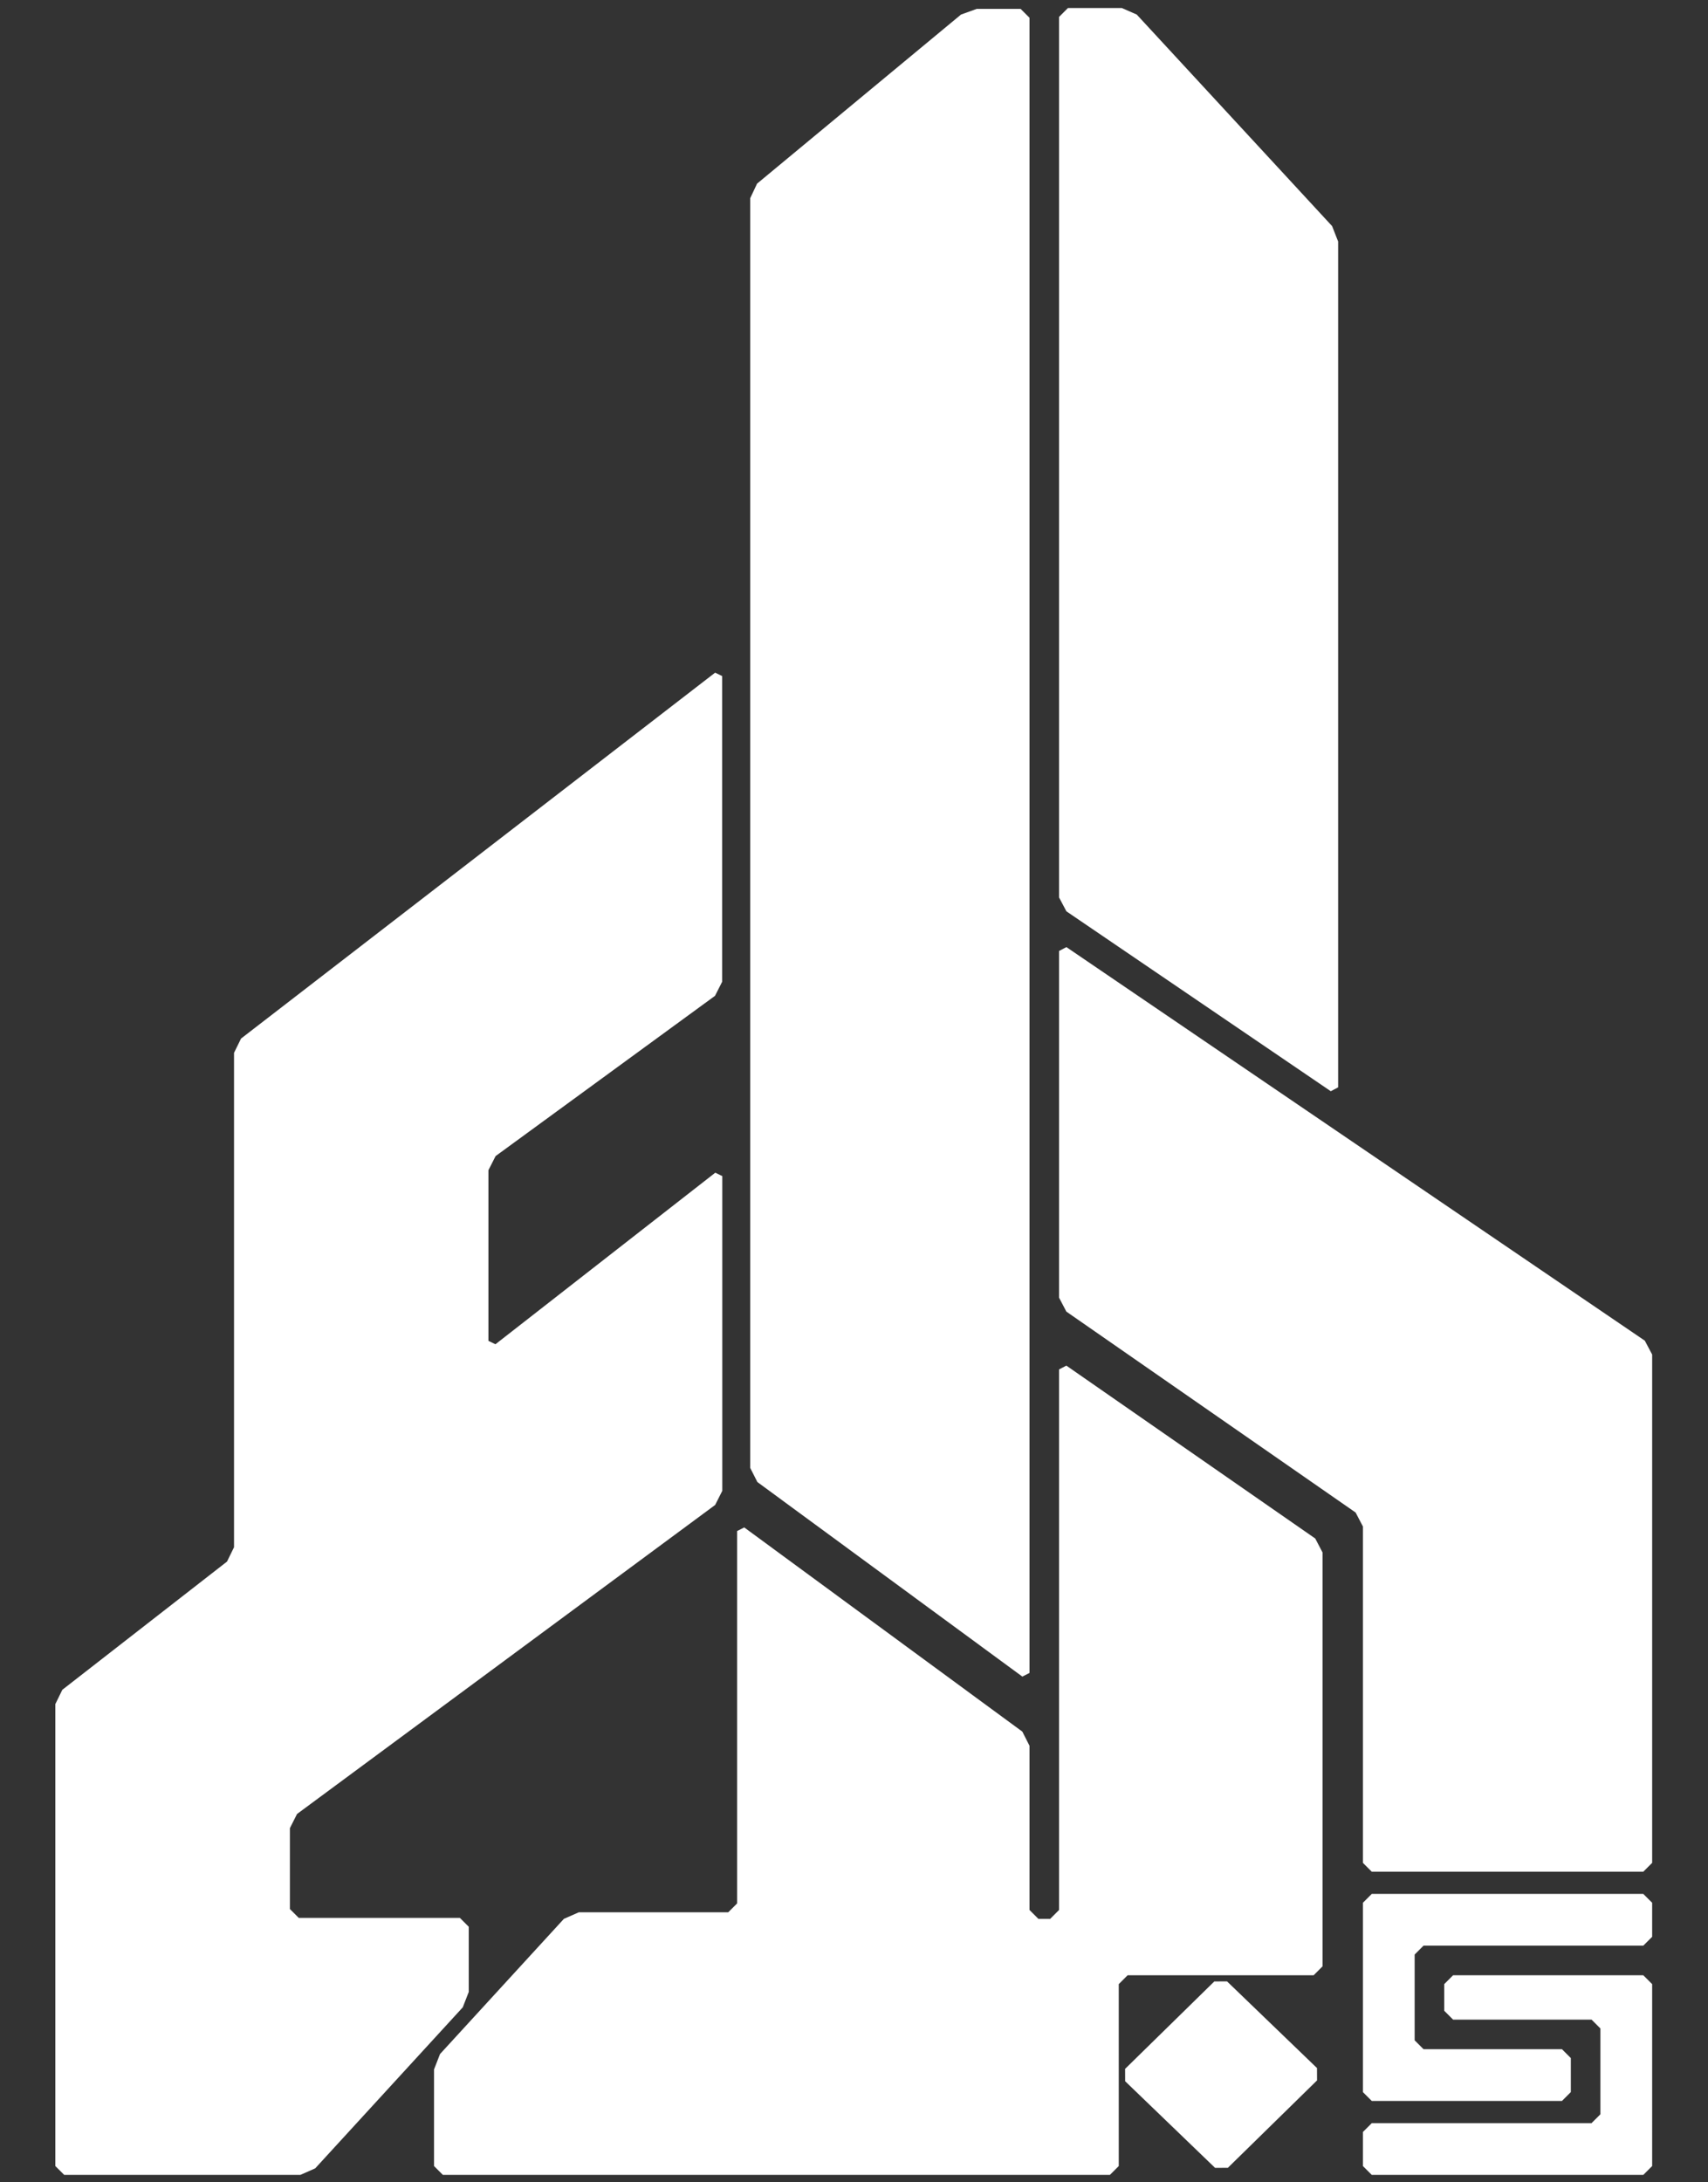 <?xml version="1.0" encoding="utf-8"?>
<svg version="1.1" id="svg2" width="1303.04" height="1664.453" viewBox="0 0 1303.04 1664.453" xmlns="http://www.w3.org/2000/svg">
  <rect x="0" y="0" width="1303.04" height="1664.453" fill="#333333" stroke="none"/>
  <defs id="defs6">
    <clipPath clipPathUnits="userSpaceOnUse" id="clipPath22">
      <path d="m 4195.5,8329.18 35.02,-17.21 V 6788.69 l -35.72,-70.31 -1093.86,-798.74 -35.72,-70.32 v -850.57 l 34.88,-17.02 1096.16,855.15 34.87,-17.03 V 4251.38 l -35.57,-70.51 -2084.54,-1540.3 -35.57,-70.51 V 2166.9 l 44.23,-44.2 h 803.21 l 44.23,-44.2 v -324.8 l -29.88,-76.8 -735.65,-802.599 -74.11,-32.602 H 950.23 l -44.226,44.199 V 3188.13 l 34.902,71.4 821.074,639.11 34.91,71.39 v 2464.13 l 35.01,71.25 z" id="path20"/>
    </clipPath>
    <clipPath clipPathUnits="userSpaceOnUse" id="clipPath38">
      <path d="m 5499.52,11637.4 h 218.88 l 44.22,-44.2 V 3343.47 l -35.65,-18.06 -1320.98,969.63 -35.65,70.4 V 10694 l 34.05,72.4 1016.85,842.8 z" id="path36"/>
    </clipPath>
    <clipPath clipPathUnits="userSpaceOnUse" id="clipPath54">
      <path d="M 5910.05,11597.5 V 7208.67 l 36.57,-69.11 1318.09,-896.65 36.57,19.35 v 4215.84 l -30.01,76.7 -974,1054.4 -74.24,32.5 h -268.75 z" id="path52"/>
    </clipPath>
    <clipPath clipPathUnits="userSpaceOnUse" id="clipPath70">
      <path d="m 8822.59,1836.8 44.23,-44.2 V 885.898 l -44.23,-44.199 H 7469.02 l -44.23,44.199 V 1055.5 l 44.23,44.2 h 1095.57 l 44.23,44.2 v 427.6 l -44.23,44.2 h -690.14 l -44.23,44.2 v 132.7 l 44.23,44.2 z" id="path68"/>
    </clipPath>
    <clipPath clipPathUnits="userSpaceOnUse" id="clipPath86">
      <path d="M 8822.59,2242.3 H 7469.02 l -44.23,-44.2 v -943.6 l 44.23,-44.2 h 948.14 l 44.23,44.2 V 1424 l -44.23,44.3 h -690.14 l -44.23,44.2 V 1940 l 44.23,44.3 h 1095.57 l 44.23,44.2 v 169.6 l -44.23,44.2" id="path84"/>
    </clipPath>
    <clipPath clipPathUnits="userSpaceOnUse" id="clipPath102">
      <path d="m 8830.25,4999.61 36.57,-69.1 V 2397.1 l -44.23,-44.2 H 7469.02 l -44.23,44.2 v 1676.54 l -36.33,69.45 -1442.08,1001.47 -36.33,69.46 V 6941.9 l 36.57,19.35 z" id="path100"/>
    </clipPath>
    <clipPath clipPathUnits="userSpaceOnUse" id="clipPath118">
      <path d="M 5910.05,4856.32 V 2162.2 l -44.22,-44.2 h -58.98 l -44.23,44.2 v 818.48 l -35.65,70.4 -1386.46,1017.7 -35.66,-18.06 V 2194.7 l -44.23,-44.2 h -745.09 l -74.11,-32.6 -617.58,-673.8 -29.88,-76.8 V 885.898 l 44.23,-44.199 H 6163.4 l 44.23,44.199 V 1792.6 l 44.23,44.2 h 927.42 l 44.23,44.3 v 2063.07 l -36.33,69.46 -1240.8,861.69 -36.33,-19" id="path116"/>
    </clipPath>
    <clipPath clipPathUnits="userSpaceOnUse" id="clipPath134">
      <path d="m 6747.43,1806.2 -63.45,-0.3" id="path132"/>
    </clipPath>
    <clipPath clipPathUnits="userSpaceOnUse" id="clipPath150">
      <path d="m 6683.98,1805.9 -444.75,-435.7 0.26,-61.6 448.46,-431.901 63.45,0.301 444.75,435.7 -0.26,61.6 -448.46,431.9" id="path148"/>
    </clipPath>
  </defs>
  <g id="g10" transform="matrix(1.333,0,0,-1.333,0,1664.453)">
    <g id="g12" transform="scale(0.1)">
      <g id="g16" style="" transform="matrix(1.148, 0, 0, 1.148, -723.475, -924.121)">
        <g id="g18" clip-path="url(#clipPath22)">
          <path d="m 4195.5,8329.18 35.02,-17.21 V 6788.69 l -35.72,-70.31 -1093.86,-798.74 -35.72,-70.32 v -850.57 l 34.88,-17.02 1096.16,855.15 34.87,-17.03 V 4251.38 l -35.57,-70.51 -2084.54,-1540.3 -35.57,-70.51 V 2166.9 l 44.23,-44.2 h 803.21 l 44.23,-44.2 v -324.8 l -29.88,-76.8 -735.65,-802.599 -74.11,-32.602 H 950.23 l -44.226,44.199 V 3188.13 l 34.902,71.4 821.074,639.11 34.91,71.39 v 2464.13 l 35.01,71.25 2363.6,1823.77" style="fill-opacity: 1; fill-rule: nonzero; stroke: none; fill: rgb(255, 255, 255);" id="path30"/>
        </g>
      </g>
      <g id="g32" style="" transform="matrix(1.148, 0, 0, 1.148, -723.475, -924.121)">
        <g id="g34" clip-path="url(#clipPath38)">
          <path d="m 5499.52,11637.4 h 218.88 l 44.22,-44.2 V 3343.47 l -35.65,-18.06 -1320.98,969.63 -35.65,70.4 V 10694 l 34.05,72.4 1016.85,842.8 78.28,28.2" style="fill-opacity: 1; fill-rule: nonzero; stroke: none; fill: rgb(255, 255, 255);" id="path46"/>
        </g>
      </g>
      <g id="g48" style="" transform="matrix(1.148, 0, 0, 1.148, -723.475, -924.121)">
        <g id="g50" clip-path="url(#clipPath54)">
          <path d="M 5910.05,11597.5 V 7208.67 l 36.57,-69.11 1318.09,-896.65 36.57,19.35 v 4215.84 l -30.01,76.7 -974,1054.4 -74.24,32.5 h -268.75 l -44.23,-44.2" style="fill-opacity: 1; fill-rule: nonzero; stroke: none; fill: rgb(255, 255, 255);" id="path62"/>
        </g>
      </g>
      <g id="g64" style="" transform="matrix(1.148, 0, 0, 1.148, -723.475, -924.121)">
        <g id="g66" clip-path="url(#clipPath70)">
          <path d="m 8822.59,1836.8 44.23,-44.2 V 885.898 l -44.23,-44.199 H 7469.02 l -44.23,44.199 V 1055.5 l 44.23,44.2 h 1095.57 l 44.23,44.2 v 427.6 l -44.23,44.2 h -690.14 l -44.23,44.2 v 132.7 l 44.23,44.2 h 948.14" style="fill-opacity: 1; fill-rule: nonzero; stroke: none; fill: rgb(255, 255, 255);" id="path78"/>
        </g>
      </g>
      <g id="g80" style="" transform="matrix(1.148, 0, 0, 1.148, -723.475, -924.121)">
        <g id="g82" clip-path="url(#clipPath86)">
          <path d="M 8822.59,2242.3 H 7469.02 l -44.23,-44.2 v -943.6 l 44.23,-44.2 h 948.14 l 44.23,44.2 V 1424 l -44.23,44.3 h -690.14 l -44.23,44.2 V 1940 l 44.23,44.3 h 1095.57 l 44.23,44.2 v 169.6 l -44.23,44.2" style="fill-opacity: 1; fill-rule: nonzero; stroke: none; fill: rgb(255, 255, 255);" id="path94"/>
        </g>
      </g>
      <g id="g96" style="" transform="matrix(1.148, 0, 0, 1.148, -723.475, -924.121)">
        <g id="g98" clip-path="url(#clipPath102)">
          <path d="m 8830.25,4999.61 36.57,-69.1 V 2397.1 l -44.23,-44.2 H 7469.02 l -44.23,44.2 v 1676.54 l -36.33,69.45 -1442.08,1001.47 -36.33,69.46 V 6941.9 l 36.57,19.35 2883.63,-1961.64" style="fill-opacity: 1; fill-rule: nonzero; stroke: none; fill: rgb(255, 255, 255);" id="path110"/>
        </g>
      </g>
      <g id="g112" style="" transform="matrix(1.148, 0, 0, 1.148, -723.475, -924.121)">
        <g id="g114" clip-path="url(#clipPath118)">
          <path d="M 5910.05,4856.32 V 2162.2 l -44.22,-44.2 h -58.98 l -44.23,44.2 v 818.48 l -35.65,70.4 -1386.46,1017.7 -35.66,-18.06 V 2194.7 l -44.23,-44.2 h -745.09 l -74.11,-32.6 -617.58,-673.8 -29.88,-76.8 V 885.898 l 44.23,-44.199 H 6163.4 l 44.23,44.199 V 1792.6 l 44.23,44.2 h 927.42 l 44.23,44.3 v 2063.07 l -36.33,69.46 -1240.8,861.69 -36.33,-19" style="fill-opacity: 1; fill-rule: nonzero; stroke: none; fill: rgb(255, 255, 255);" id="path126"/>
        </g>
      </g>
      <g id="g128" style="" transform="matrix(1.148, 0, 0, 1.148, -723.475, -924.121)">
        <g id="g130" clip-path="url(#clipPath134)">
          <path d="m 6747.43,1806.2 -63.45,-0.3" style="fill-opacity: 1; fill-rule: nonzero; stroke: none; fill: rgb(255, 255, 255);" id="path142"/>
        </g>
      </g>
      <g id="g144" style="" transform="matrix(1.148, 0, 0, 1.148, -723.475, -924.121)">
        <g id="g146" clip-path="url(#clipPath150)">
          <path d="m 6683.98,1805.9 -444.75,-435.7 0.26,-61.6 448.46,-431.901 63.45,0.301 444.75,435.7 -0.26,61.6 -448.46,431.9" style="fill-opacity: 1; fill-rule: nonzero; stroke: none; fill: rgb(255, 255, 255);" id="path158"/>
        </g>
      </g>
    </g>
  </g>
</svg>